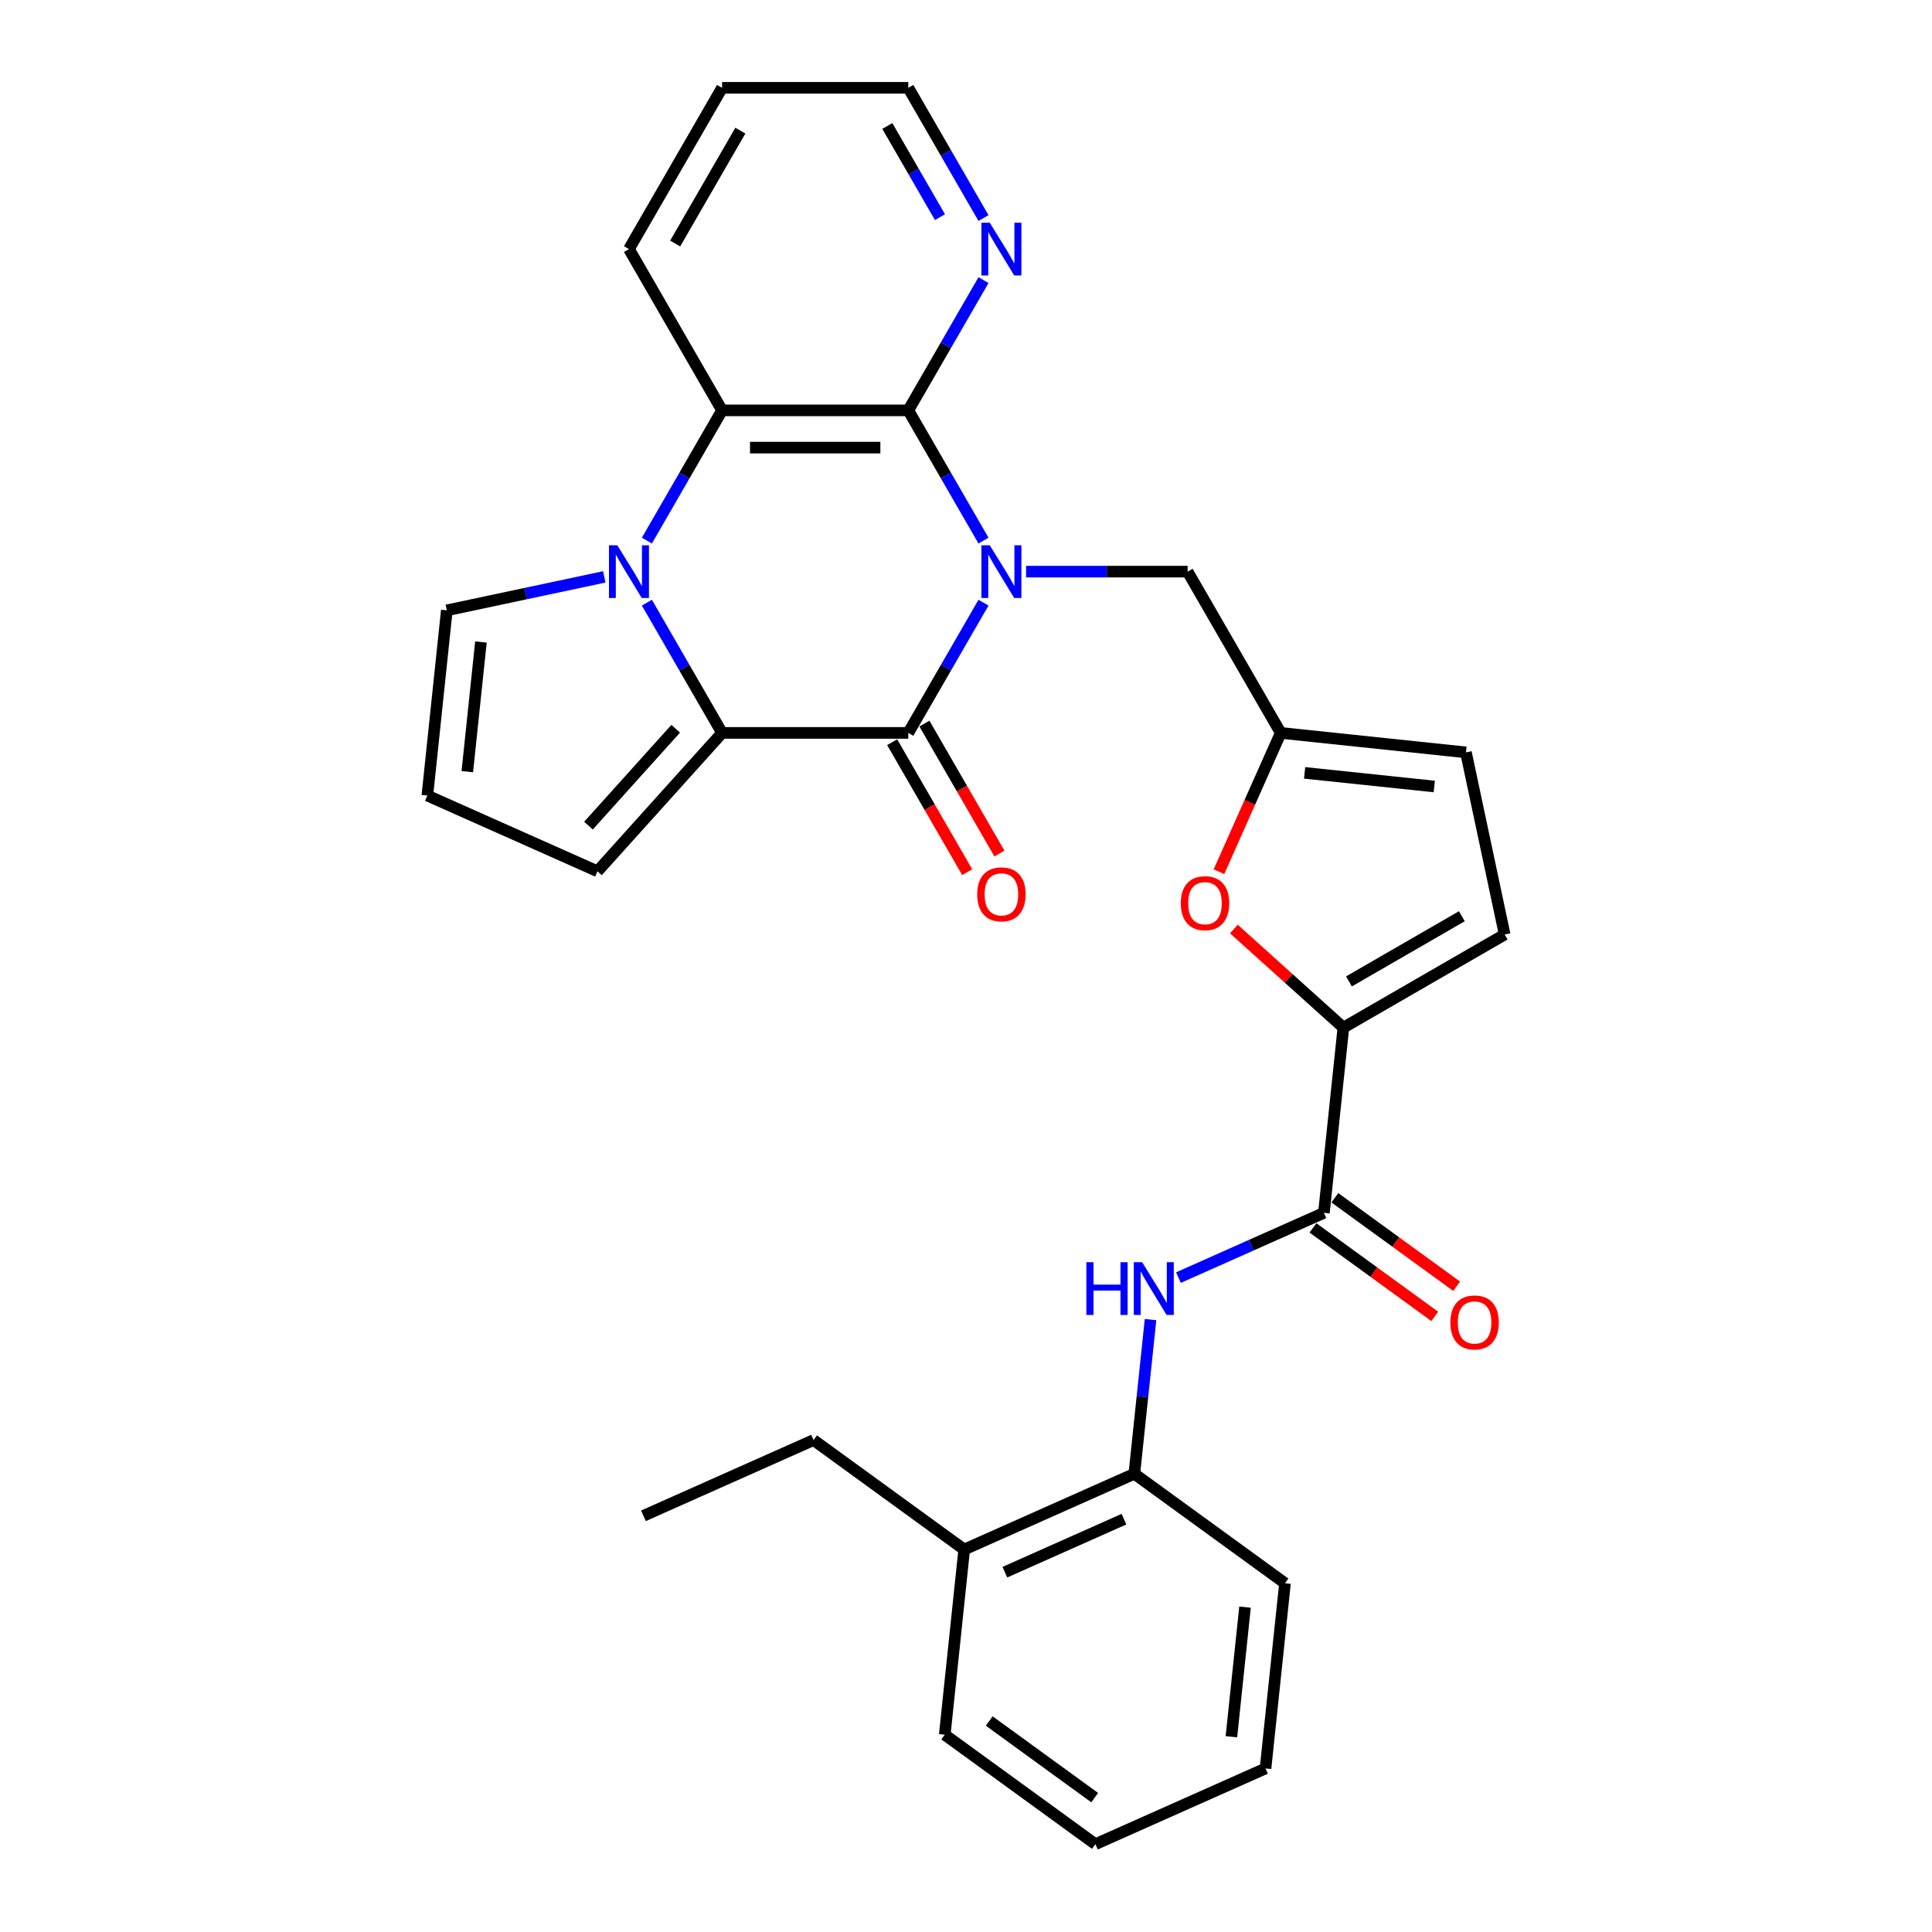 <?xml version='1.0' encoding='iso-8859-1'?>
<svg version='1.1' baseProfile='full'
              xmlns='http://www.w3.org/2000/svg'
                      xmlns:rdkit='http://www.rdkit.org/xml'
                      xmlns:xlink='http://www.w3.org/1999/xlink'
                  xml:space='preserve'
width='1000px' height='1000px' viewBox='0 0 1000 1000'>
<!-- END OF HEADER -->
<rect style='opacity:1.0;fill:#FFFFFF;stroke:none' width='1000' height='1000' x='0' y='0'> </rect>
<path class='bond-0' d='M 509.054,311.935 L 489.593,345.643' style='fill:none;fill-rule:evenodd;stroke:#0000FF;stroke-width:6px;stroke-linecap:butt;stroke-linejoin:miter;stroke-opacity:1' />
<path class='bond-0' d='M 489.593,345.643 L 470.131,379.352' style='fill:none;fill-rule:evenodd;stroke:#000000;stroke-width:6px;stroke-linecap:butt;stroke-linejoin:miter;stroke-opacity:1' />
<path class='bond-3' d='M 509.054,279.819 L 489.593,246.111' style='fill:none;fill-rule:evenodd;stroke:#0000FF;stroke-width:6px;stroke-linecap:butt;stroke-linejoin:miter;stroke-opacity:1' />
<path class='bond-3' d='M 489.593,246.111 L 470.131,212.403' style='fill:none;fill-rule:evenodd;stroke:#000000;stroke-width:6px;stroke-linecap:butt;stroke-linejoin:miter;stroke-opacity:1' />
<path class='bond-10' d='M 531.087,295.877 L 572.9,295.877' style='fill:none;fill-rule:evenodd;stroke:#0000FF;stroke-width:6px;stroke-linecap:butt;stroke-linejoin:miter;stroke-opacity:1' />
<path class='bond-10' d='M 572.9,295.877 L 614.713,295.877' style='fill:none;fill-rule:evenodd;stroke:#000000;stroke-width:6px;stroke-linecap:butt;stroke-linejoin:miter;stroke-opacity:1' />
<path class='bond-2' d='M 470.131,379.352 L 373.744,379.352' style='fill:none;fill-rule:evenodd;stroke:#000000;stroke-width:6px;stroke-linecap:butt;stroke-linejoin:miter;stroke-opacity:1' />
<path class='bond-17' d='M 461.784,384.171 L 481.201,417.802' style='fill:none;fill-rule:evenodd;stroke:#000000;stroke-width:6px;stroke-linecap:butt;stroke-linejoin:miter;stroke-opacity:1' />
<path class='bond-17' d='M 481.201,417.802 L 500.618,451.433' style='fill:none;fill-rule:evenodd;stroke:#FF0000;stroke-width:6px;stroke-linecap:butt;stroke-linejoin:miter;stroke-opacity:1' />
<path class='bond-17' d='M 478.479,374.532 L 497.896,408.163' style='fill:none;fill-rule:evenodd;stroke:#000000;stroke-width:6px;stroke-linecap:butt;stroke-linejoin:miter;stroke-opacity:1' />
<path class='bond-17' d='M 497.896,408.163 L 517.313,441.794' style='fill:none;fill-rule:evenodd;stroke:#FF0000;stroke-width:6px;stroke-linecap:butt;stroke-linejoin:miter;stroke-opacity:1' />
<path class='bond-1' d='M 334.821,279.819 L 354.282,246.111' style='fill:none;fill-rule:evenodd;stroke:#0000FF;stroke-width:6px;stroke-linecap:butt;stroke-linejoin:miter;stroke-opacity:1' />
<path class='bond-1' d='M 354.282,246.111 L 373.744,212.403' style='fill:none;fill-rule:evenodd;stroke:#000000;stroke-width:6px;stroke-linecap:butt;stroke-linejoin:miter;stroke-opacity:1' />
<path class='bond-13' d='M 312.788,298.59 L 272.028,307.254' style='fill:none;fill-rule:evenodd;stroke:#0000FF;stroke-width:6px;stroke-linecap:butt;stroke-linejoin:miter;stroke-opacity:1' />
<path class='bond-13' d='M 272.028,307.254 L 231.268,315.917' style='fill:none;fill-rule:evenodd;stroke:#000000;stroke-width:6px;stroke-linecap:butt;stroke-linejoin:miter;stroke-opacity:1' />
<path class='bond-30' d='M 334.821,311.935 L 354.282,345.643' style='fill:none;fill-rule:evenodd;stroke:#0000FF;stroke-width:6px;stroke-linecap:butt;stroke-linejoin:miter;stroke-opacity:1' />
<path class='bond-30' d='M 354.282,345.643 L 373.744,379.352' style='fill:none;fill-rule:evenodd;stroke:#000000;stroke-width:6px;stroke-linecap:butt;stroke-linejoin:miter;stroke-opacity:1' />
<path class='bond-16' d='M 373.744,379.352 L 309.248,450.982' style='fill:none;fill-rule:evenodd;stroke:#000000;stroke-width:6px;stroke-linecap:butt;stroke-linejoin:miter;stroke-opacity:1' />
<path class='bond-16' d='M 349.743,377.197 L 304.596,427.338' style='fill:none;fill-rule:evenodd;stroke:#000000;stroke-width:6px;stroke-linecap:butt;stroke-linejoin:miter;stroke-opacity:1' />
<path class='bond-4' d='M 470.131,212.403 L 373.744,212.403' style='fill:none;fill-rule:evenodd;stroke:#000000;stroke-width:6px;stroke-linecap:butt;stroke-linejoin:miter;stroke-opacity:1' />
<path class='bond-4' d='M 455.673,231.681 L 388.202,231.681' style='fill:none;fill-rule:evenodd;stroke:#000000;stroke-width:6px;stroke-linecap:butt;stroke-linejoin:miter;stroke-opacity:1' />
<path class='bond-12' d='M 470.131,212.403 L 489.593,178.695' style='fill:none;fill-rule:evenodd;stroke:#000000;stroke-width:6px;stroke-linecap:butt;stroke-linejoin:miter;stroke-opacity:1' />
<path class='bond-12' d='M 489.593,178.695 L 509.054,144.987' style='fill:none;fill-rule:evenodd;stroke:#0000FF;stroke-width:6px;stroke-linecap:butt;stroke-linejoin:miter;stroke-opacity:1' />
<path class='bond-21' d='M 373.744,212.403 L 325.55,128.929' style='fill:none;fill-rule:evenodd;stroke:#000000;stroke-width:6px;stroke-linecap:butt;stroke-linejoin:miter;stroke-opacity:1' />
<path class='bond-5' d='M 695.333,531.902 L 666.988,506.38' style='fill:none;fill-rule:evenodd;stroke:#000000;stroke-width:6px;stroke-linecap:butt;stroke-linejoin:miter;stroke-opacity:1' />
<path class='bond-5' d='M 666.988,506.38 L 638.643,480.858' style='fill:none;fill-rule:evenodd;stroke:#FF0000;stroke-width:6px;stroke-linecap:butt;stroke-linejoin:miter;stroke-opacity:1' />
<path class='bond-6' d='M 695.333,531.902 L 685.257,627.762' style='fill:none;fill-rule:evenodd;stroke:#000000;stroke-width:6px;stroke-linecap:butt;stroke-linejoin:miter;stroke-opacity:1' />
<path class='bond-31' d='M 695.333,531.902 L 778.807,483.708' style='fill:none;fill-rule:evenodd;stroke:#000000;stroke-width:6px;stroke-linecap:butt;stroke-linejoin:miter;stroke-opacity:1' />
<path class='bond-31' d='M 698.215,507.978 L 756.647,474.242' style='fill:none;fill-rule:evenodd;stroke:#000000;stroke-width:6px;stroke-linecap:butt;stroke-linejoin:miter;stroke-opacity:1' />
<path class='bond-8' d='M 685.257,627.762 L 647.611,644.523' style='fill:none;fill-rule:evenodd;stroke:#000000;stroke-width:6px;stroke-linecap:butt;stroke-linejoin:miter;stroke-opacity:1' />
<path class='bond-8' d='M 647.611,644.523 L 609.964,661.284' style='fill:none;fill-rule:evenodd;stroke:#0000FF;stroke-width:6px;stroke-linecap:butt;stroke-linejoin:miter;stroke-opacity:1' />
<path class='bond-19' d='M 679.592,635.56 L 711.111,658.46' style='fill:none;fill-rule:evenodd;stroke:#000000;stroke-width:6px;stroke-linecap:butt;stroke-linejoin:miter;stroke-opacity:1' />
<path class='bond-19' d='M 711.111,658.46 L 742.631,681.36' style='fill:none;fill-rule:evenodd;stroke:#FF0000;stroke-width:6px;stroke-linecap:butt;stroke-linejoin:miter;stroke-opacity:1' />
<path class='bond-19' d='M 690.923,619.964 L 722.442,642.864' style='fill:none;fill-rule:evenodd;stroke:#000000;stroke-width:6px;stroke-linecap:butt;stroke-linejoin:miter;stroke-opacity:1' />
<path class='bond-19' d='M 722.442,642.864 L 753.962,665.765' style='fill:none;fill-rule:evenodd;stroke:#FF0000;stroke-width:6px;stroke-linecap:butt;stroke-linejoin:miter;stroke-opacity:1' />
<path class='bond-7' d='M 630.921,451.194 L 646.914,415.273' style='fill:none;fill-rule:evenodd;stroke:#FF0000;stroke-width:6px;stroke-linecap:butt;stroke-linejoin:miter;stroke-opacity:1' />
<path class='bond-7' d='M 646.914,415.273 L 662.907,379.352' style='fill:none;fill-rule:evenodd;stroke:#000000;stroke-width:6px;stroke-linecap:butt;stroke-linejoin:miter;stroke-opacity:1' />
<path class='bond-15' d='M 595.515,683.024 L 591.321,722.925' style='fill:none;fill-rule:evenodd;stroke:#0000FF;stroke-width:6px;stroke-linecap:butt;stroke-linejoin:miter;stroke-opacity:1' />
<path class='bond-15' d='M 591.321,722.925 L 587.127,762.826' style='fill:none;fill-rule:evenodd;stroke:#000000;stroke-width:6px;stroke-linecap:butt;stroke-linejoin:miter;stroke-opacity:1' />
<path class='bond-9' d='M 662.907,379.352 L 614.713,295.877' style='fill:none;fill-rule:evenodd;stroke:#000000;stroke-width:6px;stroke-linecap:butt;stroke-linejoin:miter;stroke-opacity:1' />
<path class='bond-14' d='M 662.907,379.352 L 758.767,389.427' style='fill:none;fill-rule:evenodd;stroke:#000000;stroke-width:6px;stroke-linecap:butt;stroke-linejoin:miter;stroke-opacity:1' />
<path class='bond-14' d='M 675.271,400.035 L 742.373,407.087' style='fill:none;fill-rule:evenodd;stroke:#000000;stroke-width:6px;stroke-linecap:butt;stroke-linejoin:miter;stroke-opacity:1' />
<path class='bond-11' d='M 778.807,483.708 L 758.767,389.427' style='fill:none;fill-rule:evenodd;stroke:#000000;stroke-width:6px;stroke-linecap:butt;stroke-linejoin:miter;stroke-opacity:1' />
<path class='bond-22' d='M 509.054,112.871 L 489.593,79.163' style='fill:none;fill-rule:evenodd;stroke:#0000FF;stroke-width:6px;stroke-linecap:butt;stroke-linejoin:miter;stroke-opacity:1' />
<path class='bond-22' d='M 489.593,79.163 L 470.131,45.455' style='fill:none;fill-rule:evenodd;stroke:#000000;stroke-width:6px;stroke-linecap:butt;stroke-linejoin:miter;stroke-opacity:1' />
<path class='bond-22' d='M 486.521,112.397 L 472.898,88.801' style='fill:none;fill-rule:evenodd;stroke:#0000FF;stroke-width:6px;stroke-linecap:butt;stroke-linejoin:miter;stroke-opacity:1' />
<path class='bond-22' d='M 472.898,88.801 L 459.275,65.206' style='fill:none;fill-rule:evenodd;stroke:#000000;stroke-width:6px;stroke-linecap:butt;stroke-linejoin:miter;stroke-opacity:1' />
<path class='bond-33' d='M 231.268,315.917 L 221.193,411.777' style='fill:none;fill-rule:evenodd;stroke:#000000;stroke-width:6px;stroke-linecap:butt;stroke-linejoin:miter;stroke-opacity:1' />
<path class='bond-33' d='M 248.929,332.311 L 241.876,399.413' style='fill:none;fill-rule:evenodd;stroke:#000000;stroke-width:6px;stroke-linecap:butt;stroke-linejoin:miter;stroke-opacity:1' />
<path class='bond-20' d='M 587.127,762.826 L 499.073,802.03' style='fill:none;fill-rule:evenodd;stroke:#000000;stroke-width:6px;stroke-linecap:butt;stroke-linejoin:miter;stroke-opacity:1' />
<path class='bond-20' d='M 581.76,786.318 L 520.122,813.761' style='fill:none;fill-rule:evenodd;stroke:#000000;stroke-width:6px;stroke-linecap:butt;stroke-linejoin:miter;stroke-opacity:1' />
<path class='bond-23' d='M 587.127,762.826 L 665.107,819.481' style='fill:none;fill-rule:evenodd;stroke:#000000;stroke-width:6px;stroke-linecap:butt;stroke-linejoin:miter;stroke-opacity:1' />
<path class='bond-18' d='M 309.248,450.982 L 221.193,411.777' style='fill:none;fill-rule:evenodd;stroke:#000000;stroke-width:6px;stroke-linecap:butt;stroke-linejoin:miter;stroke-opacity:1' />
<path class='bond-24' d='M 499.073,802.03 L 421.094,745.375' style='fill:none;fill-rule:evenodd;stroke:#000000;stroke-width:6px;stroke-linecap:butt;stroke-linejoin:miter;stroke-opacity:1' />
<path class='bond-25' d='M 499.073,802.03 L 488.998,897.89' style='fill:none;fill-rule:evenodd;stroke:#000000;stroke-width:6px;stroke-linecap:butt;stroke-linejoin:miter;stroke-opacity:1' />
<path class='bond-32' d='M 325.55,128.929 L 373.744,45.455' style='fill:none;fill-rule:evenodd;stroke:#000000;stroke-width:6px;stroke-linecap:butt;stroke-linejoin:miter;stroke-opacity:1' />
<path class='bond-32' d='M 349.474,126.046 L 383.209,67.615' style='fill:none;fill-rule:evenodd;stroke:#000000;stroke-width:6px;stroke-linecap:butt;stroke-linejoin:miter;stroke-opacity:1' />
<path class='bond-26' d='M 470.131,45.455 L 373.744,45.455' style='fill:none;fill-rule:evenodd;stroke:#000000;stroke-width:6px;stroke-linecap:butt;stroke-linejoin:miter;stroke-opacity:1' />
<path class='bond-28' d='M 665.107,819.481 L 655.032,915.341' style='fill:none;fill-rule:evenodd;stroke:#000000;stroke-width:6px;stroke-linecap:butt;stroke-linejoin:miter;stroke-opacity:1' />
<path class='bond-28' d='M 644.424,831.845 L 637.371,898.947' style='fill:none;fill-rule:evenodd;stroke:#000000;stroke-width:6px;stroke-linecap:butt;stroke-linejoin:miter;stroke-opacity:1' />
<path class='bond-27' d='M 421.094,745.375 L 333.039,784.58' style='fill:none;fill-rule:evenodd;stroke:#000000;stroke-width:6px;stroke-linecap:butt;stroke-linejoin:miter;stroke-opacity:1' />
<path class='bond-34' d='M 488.998,897.89 L 566.977,954.545' style='fill:none;fill-rule:evenodd;stroke:#000000;stroke-width:6px;stroke-linecap:butt;stroke-linejoin:miter;stroke-opacity:1' />
<path class='bond-34' d='M 512.026,890.793 L 566.611,930.451' style='fill:none;fill-rule:evenodd;stroke:#000000;stroke-width:6px;stroke-linecap:butt;stroke-linejoin:miter;stroke-opacity:1' />
<path class='bond-29' d='M 655.032,915.341 L 566.977,954.545' style='fill:none;fill-rule:evenodd;stroke:#000000;stroke-width:6px;stroke-linecap:butt;stroke-linejoin:miter;stroke-opacity:1' />
<path  class='atom-0' d='M 512.291 282.229
L 521.236 296.687
Q 522.123 298.113, 523.55 300.697
Q 524.976 303.28, 525.053 303.434
L 525.053 282.229
L 528.677 282.229
L 528.677 309.526
L 524.938 309.526
L 515.337 293.718
Q 514.219 291.868, 513.024 289.747
Q 511.867 287.626, 511.52 286.971
L 511.52 309.526
L 507.973 309.526
L 507.973 282.229
L 512.291 282.229
' fill='#0000FF'/>
<path  class='atom-2' d='M 319.516 282.229
L 328.461 296.687
Q 329.348 298.113, 330.774 300.697
Q 332.201 303.28, 332.278 303.434
L 332.278 282.229
L 335.902 282.229
L 335.902 309.526
L 332.162 309.526
L 322.562 293.718
Q 321.444 291.868, 320.249 289.747
Q 319.092 287.626, 318.745 286.971
L 318.745 309.526
L 315.198 309.526
L 315.198 282.229
L 319.516 282.229
' fill='#0000FF'/>
<path  class='atom-8' d='M 611.172 467.483
Q 611.172 460.929, 614.411 457.266
Q 617.649 453.603, 623.703 453.603
Q 629.756 453.603, 632.994 457.266
Q 636.233 460.929, 636.233 467.483
Q 636.233 474.115, 632.956 477.893
Q 629.679 481.633, 623.703 481.633
Q 617.688 481.633, 614.411 477.893
Q 611.172 474.153, 611.172 467.483
M 623.703 478.549
Q 627.867 478.549, 630.103 475.773
Q 632.377 472.958, 632.377 467.483
Q 632.377 462.124, 630.103 459.425
Q 627.867 456.688, 623.703 456.688
Q 619.539 456.688, 617.264 459.387
Q 615.028 462.086, 615.028 467.483
Q 615.028 472.997, 617.264 475.773
Q 619.539 478.549, 623.703 478.549
' fill='#FF0000'/>
<path  class='atom-9' d='M 562.291 653.318
L 565.992 653.318
L 565.992 664.923
L 579.949 664.923
L 579.949 653.318
L 583.651 653.318
L 583.651 680.615
L 579.949 680.615
L 579.949 668.007
L 565.992 668.007
L 565.992 680.615
L 562.291 680.615
L 562.291 653.318
' fill='#0000FF'/>
<path  class='atom-9' d='M 591.169 653.318
L 600.114 667.776
Q 601 669.202, 602.427 671.786
Q 603.854 674.369, 603.931 674.523
L 603.931 653.318
L 607.555 653.318
L 607.555 680.615
L 603.815 680.615
L 594.215 664.807
Q 593.097 662.957, 591.901 660.836
Q 590.745 658.715, 590.398 658.06
L 590.398 680.615
L 586.851 680.615
L 586.851 653.318
L 591.169 653.318
' fill='#0000FF'/>
<path  class='atom-13' d='M 512.291 115.28
L 521.236 129.738
Q 522.123 131.165, 523.55 133.748
Q 524.976 136.331, 525.053 136.486
L 525.053 115.28
L 528.677 115.28
L 528.677 142.577
L 524.938 142.577
L 515.337 126.77
Q 514.219 124.919, 513.024 122.799
Q 511.867 120.678, 511.52 120.023
L 511.52 142.577
L 507.973 142.577
L 507.973 115.28
L 512.291 115.28
' fill='#0000FF'/>
<path  class='atom-18' d='M 505.795 462.903
Q 505.795 456.348, 509.034 452.686
Q 512.272 449.023, 518.325 449.023
Q 524.379 449.023, 527.617 452.686
Q 530.856 456.348, 530.856 462.903
Q 530.856 469.534, 527.579 473.313
Q 524.301 477.053, 518.325 477.053
Q 512.311 477.053, 509.034 473.313
Q 505.795 469.573, 505.795 462.903
M 518.325 473.968
Q 522.489 473.968, 524.726 471.192
Q 527 468.378, 527 462.903
Q 527 457.544, 524.726 454.845
Q 522.489 452.107, 518.325 452.107
Q 514.161 452.107, 511.887 454.806
Q 509.65 457.505, 509.65 462.903
Q 509.65 468.416, 511.887 471.192
Q 514.161 473.968, 518.325 473.968
' fill='#FF0000'/>
<path  class='atom-20' d='M 750.706 684.494
Q 750.706 677.94, 753.945 674.277
Q 757.184 670.614, 763.237 670.614
Q 769.29 670.614, 772.528 674.277
Q 775.767 677.94, 775.767 684.494
Q 775.767 691.126, 772.49 694.904
Q 769.213 698.644, 763.237 698.644
Q 757.222 698.644, 753.945 694.904
Q 750.706 691.164, 750.706 684.494
M 763.237 695.56
Q 767.401 695.56, 769.637 692.784
Q 771.912 689.969, 771.912 684.494
Q 771.912 679.135, 769.637 676.436
Q 767.401 673.699, 763.237 673.699
Q 759.073 673.699, 756.798 676.398
Q 754.562 679.097, 754.562 684.494
Q 754.562 690.008, 756.798 692.784
Q 759.073 695.56, 763.237 695.56
' fill='#FF0000'/>
</svg>
